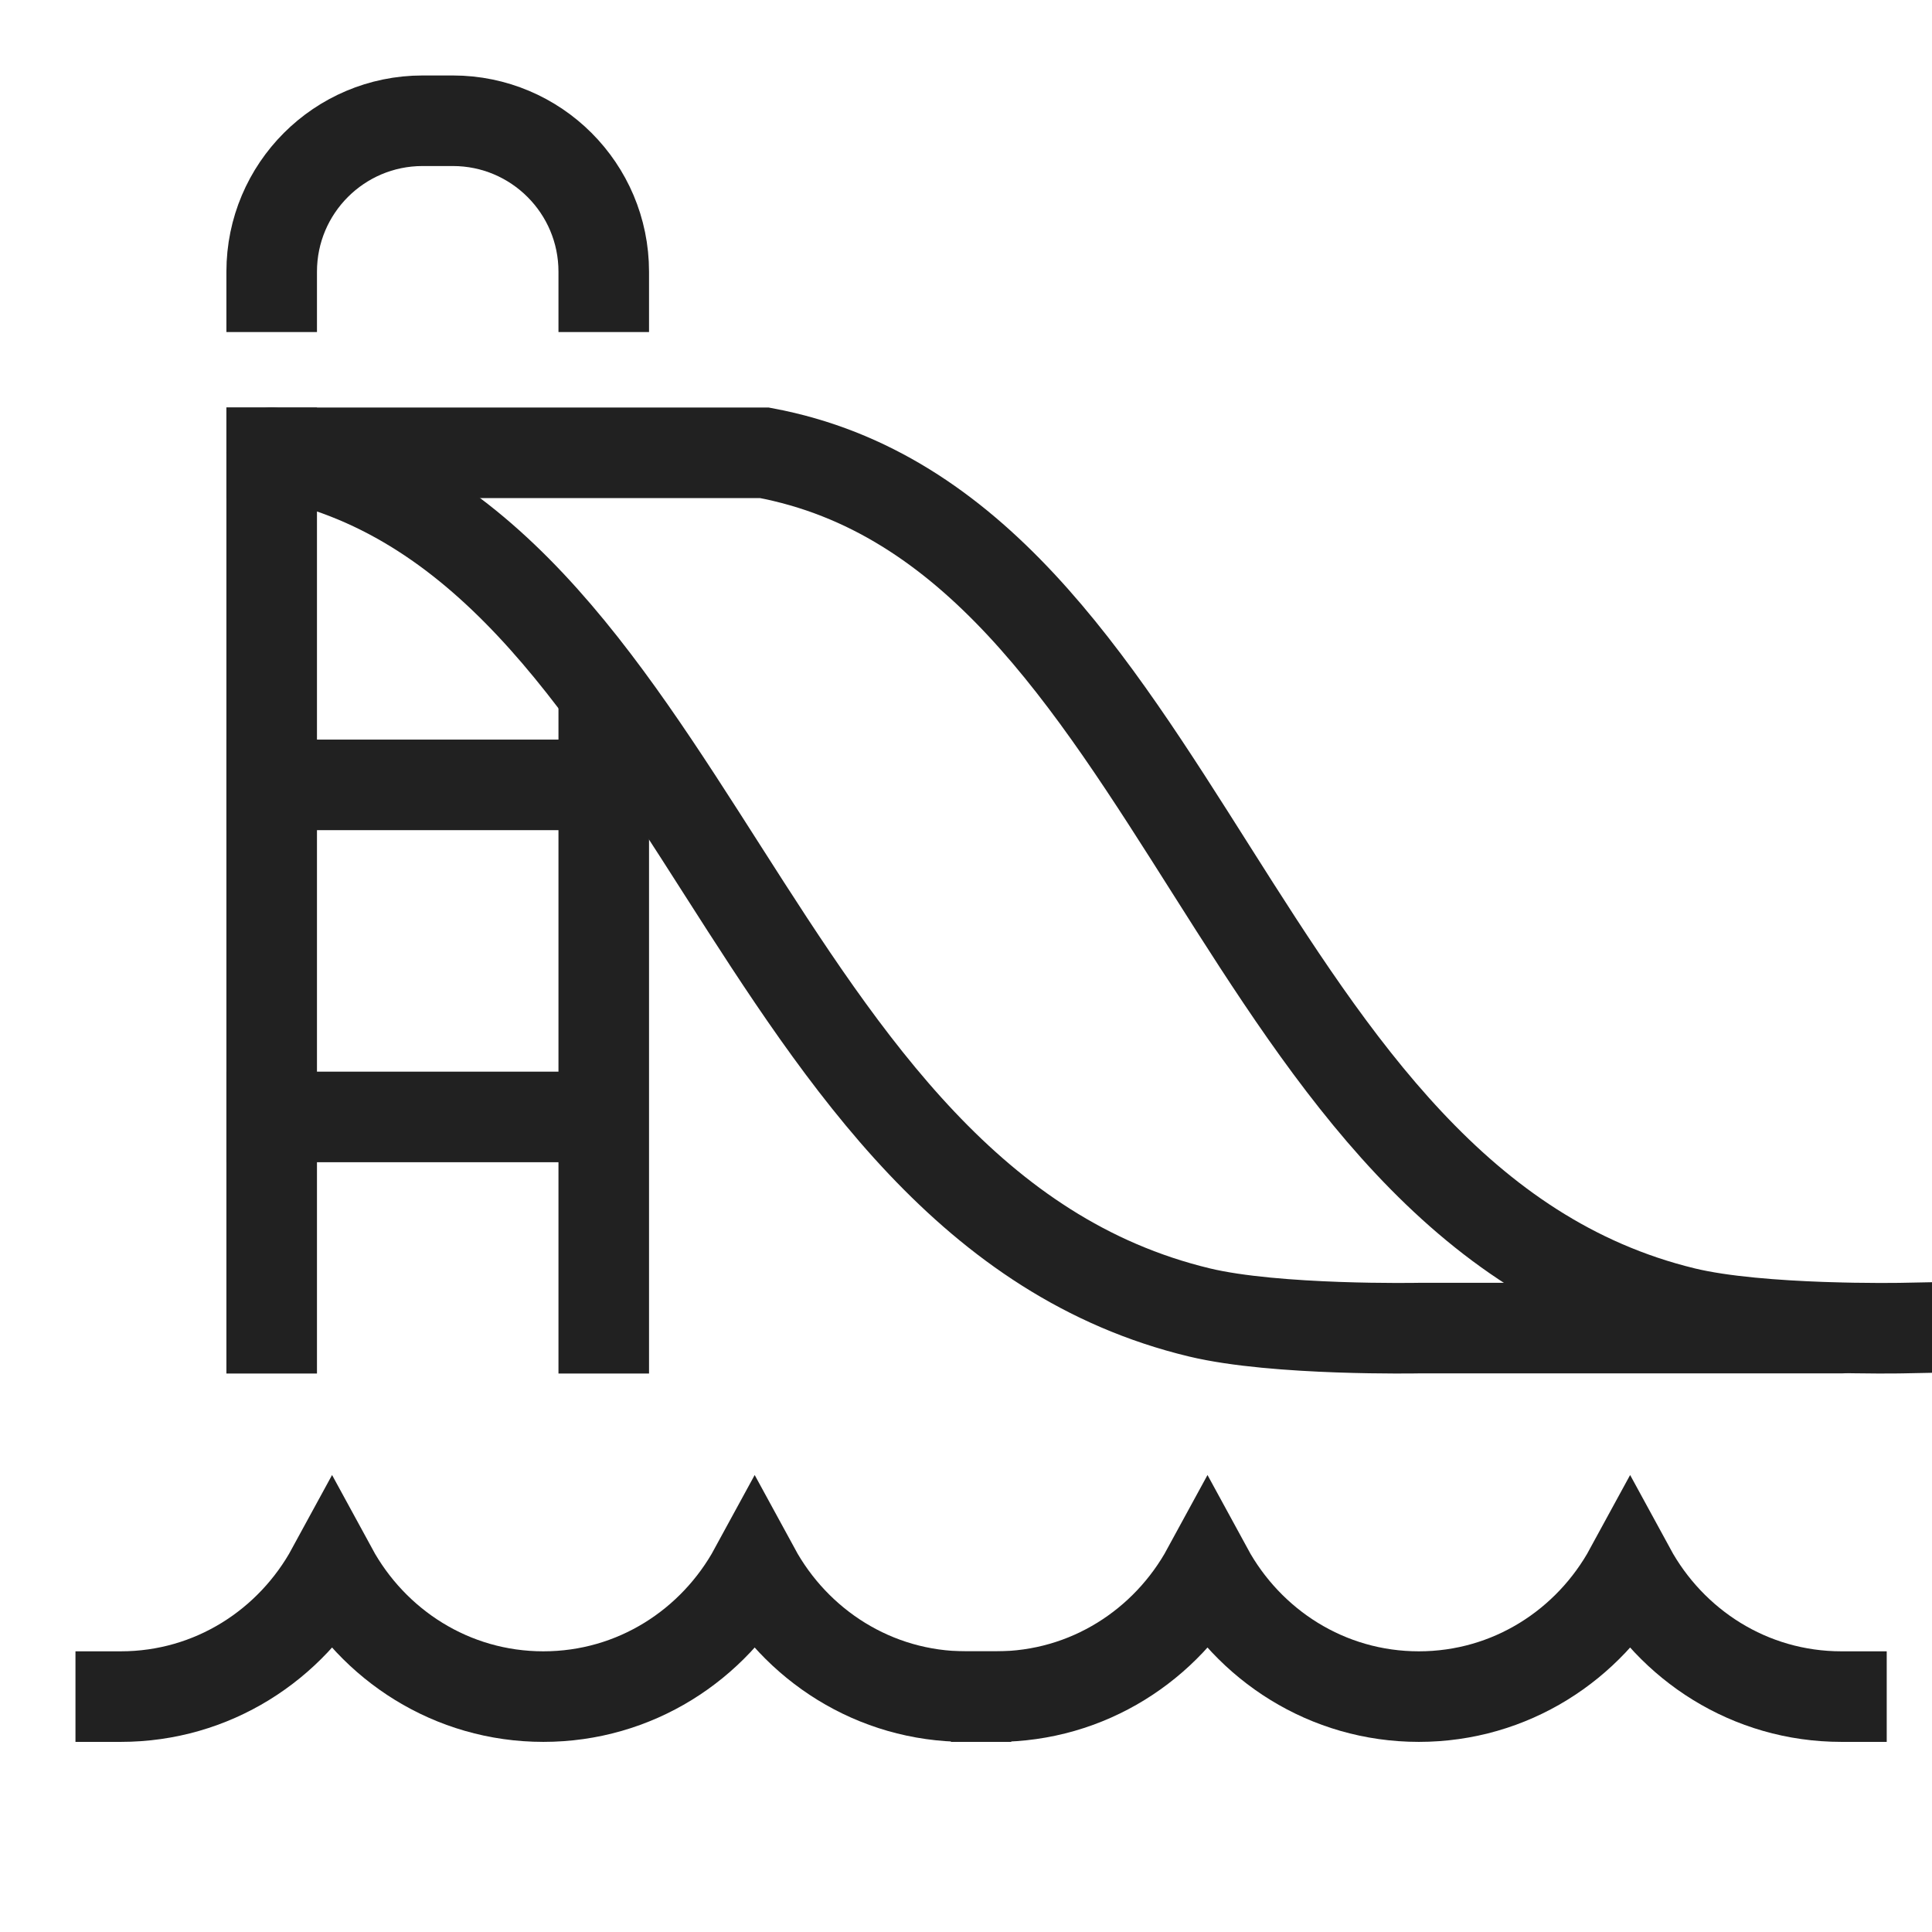 <svg width="64" height="64" viewBox="0 0 64 64" fill="none" xmlns="http://www.w3.org/2000/svg">
<g clip-path="url(#clip0_16019_2994)">
<path d="M63 43.995C63 43.995 58.311 44.086 55.797 43.477C40.838 39.853 39.176 17.589 25.325 15H9" stroke="#212121" stroke-width="3" stroke-miterlimit="10" stroke-linecap="square"/>
<path d="M9 15C22.971 17.589 24.647 39.853 39.735 43.477C42.27 44.086 47 43.995 47 43.995H61" stroke="#212121" stroke-width="3" stroke-miterlimit="10" stroke-linecap="round"/>
<path d="M9 44V15" stroke="#212121" stroke-width="3" stroke-miterlimit="10" stroke-linecap="square"/>
<path d="M20 44L20 24" stroke="#212121" stroke-width="3" stroke-miterlimit="10" stroke-linecap="square"/>
<path d="M9 26H19" stroke="#212121" stroke-width="3" stroke-miterlimit="10" stroke-linecap="square"/>
<path d="M9 37H19" stroke="#212121" stroke-width="3" stroke-miterlimit="10" stroke-linecap="square"/>
<path d="M4 56.202C7.036 56.202 9.644 54.492 11 52C12.356 54.492 14.964 56.202 18 56.202C21.036 56.202 23.644 54.492 25 52C26.356 54.492 28.964 56.202 32 56.202" stroke="#212121" stroke-width="3" stroke-miterlimit="10" stroke-linecap="square"/>
<path d="M33 56.202C36.036 56.202 38.644 54.492 40 52C41.356 54.492 43.964 56.202 47 56.202C50.036 56.202 52.644 54.492 54 52C55.356 54.492 57.964 56.202 61 56.202" stroke="#212121" stroke-width="3" stroke-miterlimit="10" stroke-linecap="square"/>
<path d="M20 11V9C20 6.239 17.761 4 15 4H14C11.239 4 9 6.239 9 9V11" stroke="#212121" stroke-width="3"/>
</g>
<defs>
<clipPath id="clip0_16019_2994">
<rect width="64" height="64" fill="white"/>
</clipPath>
</defs>
</svg>
